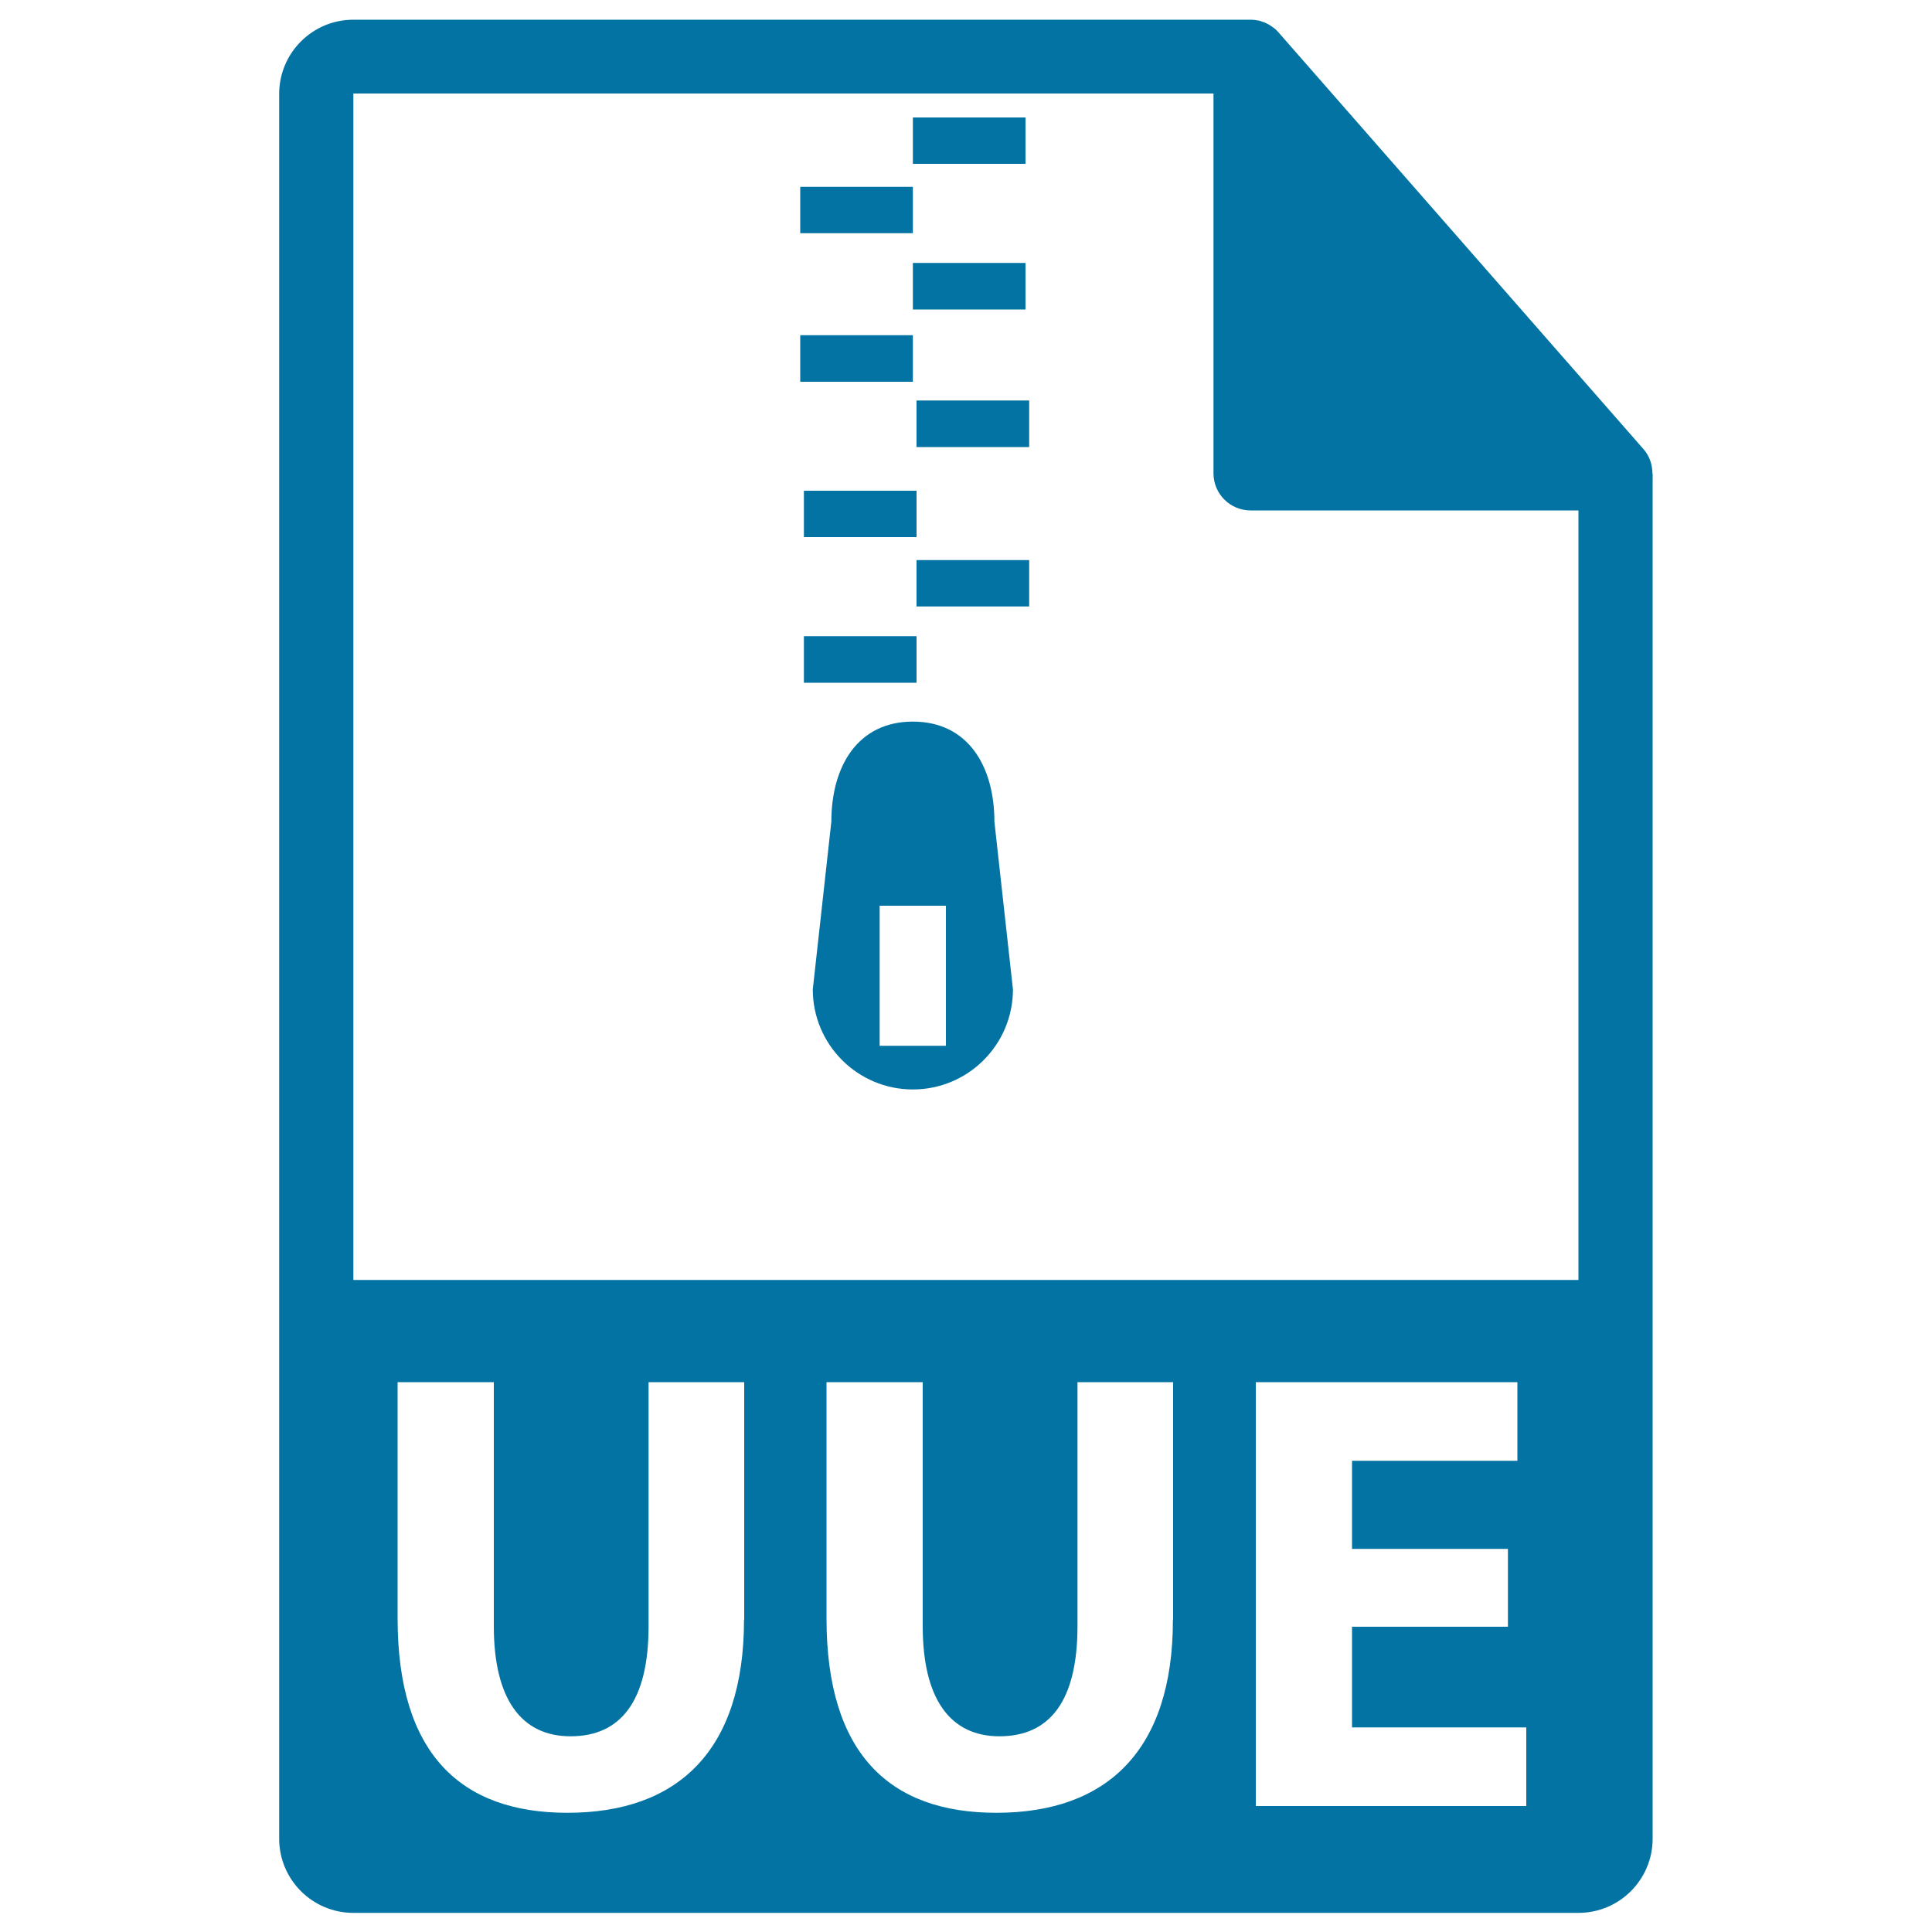 <svg xmlns="http://www.w3.org/2000/svg" viewBox="0 0 1000 1000" style="fill:#0273a2">
<title>UUE File Format Symbol SVG icon</title>
<g><g><path d="M855.3,244.9c-0.1-4.5-1.5-8.9-4.6-12.4l-189-215.8c0-0.1-0.1-0.1-0.1-0.1c-1.1-1.3-2.4-2.3-3.8-3.2c-0.4-0.3-0.8-0.5-1.3-0.8c-1.2-0.7-2.5-1.2-3.8-1.6c-0.4-0.1-0.7-0.3-1-0.3c-1.4-0.3-2.9-0.5-4.4-0.5H182.9c-21.2,0-38.4,17.2-38.4,38.4v903.1c0,21.2,17.2,38.4,38.4,38.4h634.1c21.2,0,38.4-17.2,38.4-38.4V247C855.5,246.3,855.4,245.6,855.3,244.9z M385.1,838.4c0,67.7-34.2,99.9-91.4,99.9c-55.3,0-87.9-30.6-87.9-100.6V715.4h49.8v126.3c0,37.8,14.3,57,39.7,57c26,0,40.4-18.2,40.4-57V715.4h49.5V838.4z M607.1,838.4c0,67.7-34.2,99.9-91.4,99.9c-55.3,0-87.9-30.6-87.9-100.6V715.4h49.8v126.3c0,37.8,14.3,57,39.7,57c26,0,40.4-18.2,40.4-57V715.4h49.5V838.4z M790,934.8h-140V715.4h135.4v40.7h-85.6v45.6h80.7V842h-80.7v52.1H790V934.8L790,934.8z M182.9,662.5V48.4h445.2v196.6c0,10.6,8.6,19.2,19.2,19.2h169.7l0,398.3H182.9z"/><g><rect x="472.5" y="60.8" width="58.3" height="24"/><rect x="414.2" y="28.2" width="58.3" height="18"/><rect x="414.2" y="96.7" width="58.3" height="24"/><rect x="472.5" y="136.1" width="58.3" height="24.1"/><rect x="474.4" y="207.3" width="58.3" height="24.1"/><rect x="414.2" y="173.5" width="58.3" height="24.1"/><rect x="416.1" y="254" width="58.3" height="24"/><rect x="474.4" y="289.9" width="58.3" height="24"/><rect x="416.1" y="329.3" width="58.3" height="24.1"/><path d="M472.5,373.5c-28.6,0-42.2,23.2-42.2,51.8l-9.6,86.8c0,28.6,23.2,51.8,51.8,51.8c28.6,0,51.8-23.2,51.8-51.8l-9.6-86.8C514.7,396.7,501.1,373.5,472.5,373.5z M489.6,541.3h-34.3v-72.5h34.3V541.3z"/></g></g></g>
</svg>